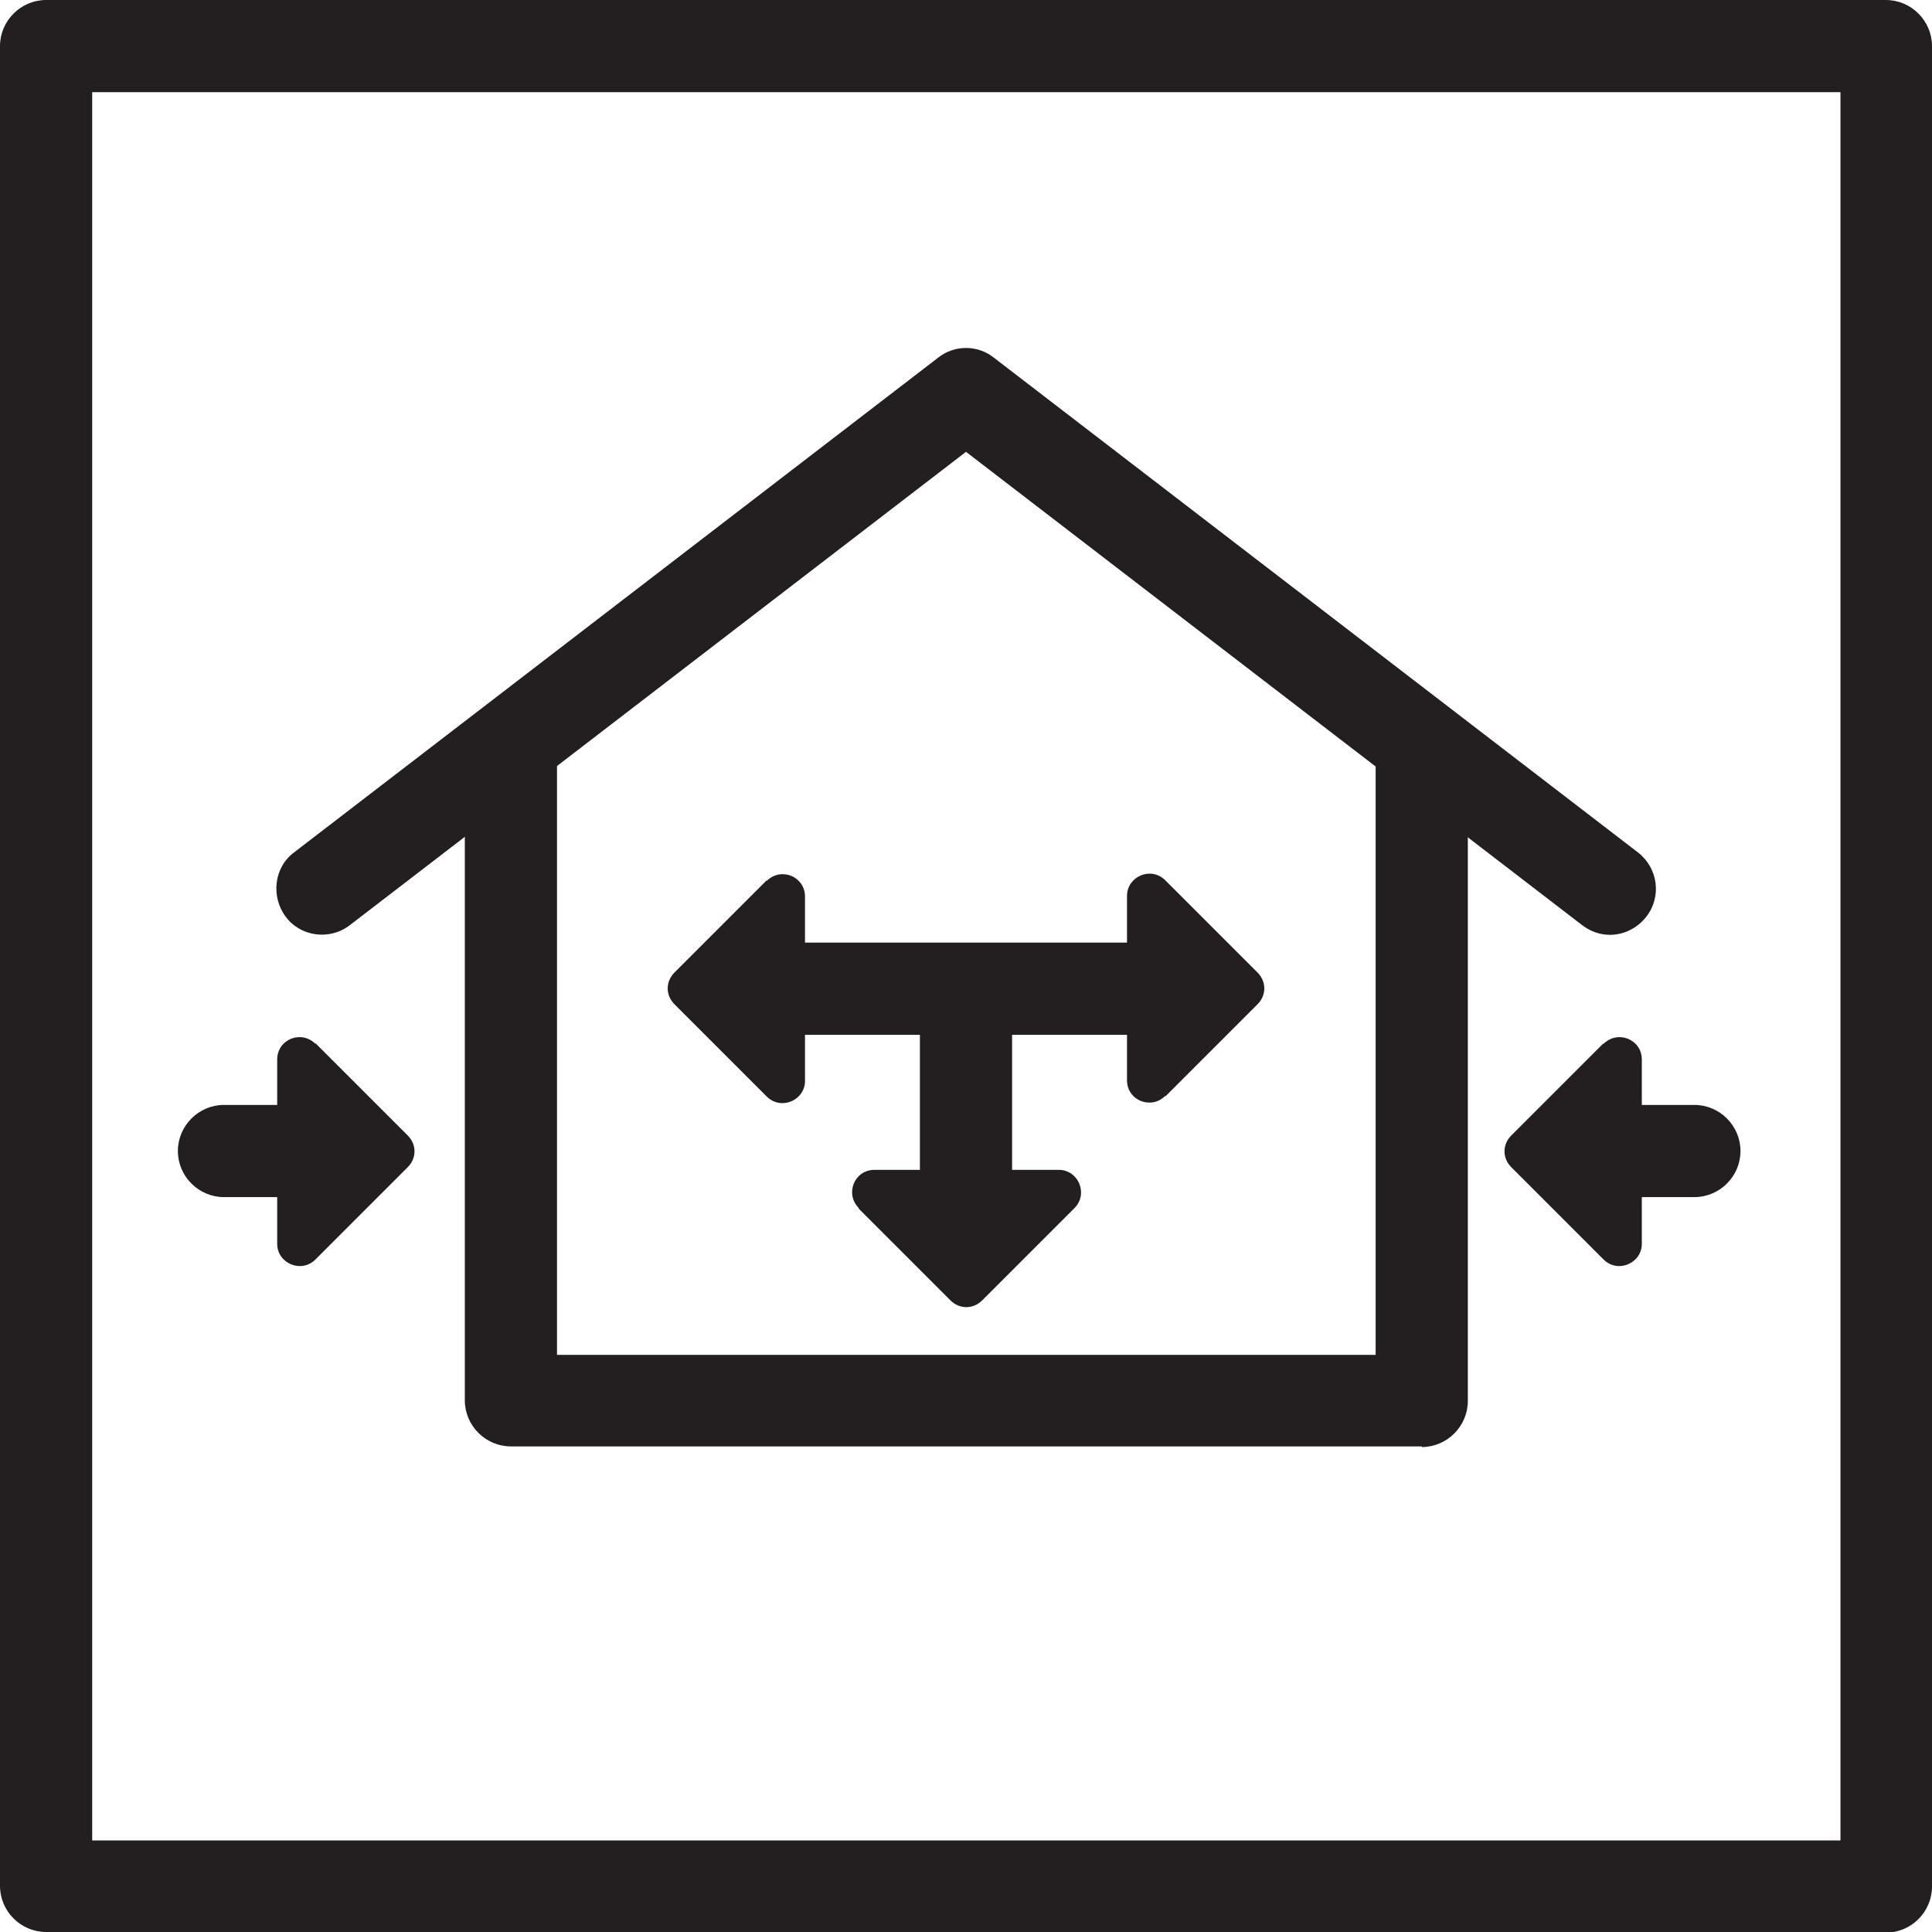 <?xml version="1.0" encoding="UTF-8"?>
<svg id="Layer_1" data-name="Layer 1" xmlns="http://www.w3.org/2000/svg" viewBox="0 0 29.76 29.76">
  <defs>
    <style>
      .cls-1 {
        fill: #231f20;
      }
    </style>
  </defs>
  <g>
    <path class="cls-1" d="M14.88,19.39c-.39,0-.71-.32-.71-.71v-3.35c0-.39,.32-.71,.71-.71s.71,.32,.71,.71v3.35c0,.39-.32,.71-.71,.71Z"/>
    <path class="cls-1" d="M13.22,18.61l1.42,1.42c.14,.14,.35,.14,.49,0l1.42-1.42c.22-.22,.06-.59-.24-.59h-2.84c-.31,0-.46,.37-.24,.59Z"/>
    <g>
      <path class="cls-1" d="M17.71,15.94h-5.58c-.39,0-.71-.32-.71-.71s.32-.71,.71-.71h5.58c.39,0,.71,.32,.71,.71s-.32,.71-.71,.71Z"/>
      <path class="cls-1" d="M11.81,13.56l-1.42,1.42c-.14,.14-.14,.35,0,.49l1.42,1.42c.22,.22,.59,.06,.59-.24v-2.84c0-.31-.37-.46-.59-.24Z"/>
      <path class="cls-1" d="M17.95,16.89l1.42-1.42c.14-.14,.14-.35,0-.49l-1.42-1.42c-.22-.22-.59-.06-.59,.24v2.84c0,.31,.37,.46,.59,.24Z"/>
    </g>
  </g>
  <g>
    <path class="cls-1" d="M21.9,22.28H7.87c-.39,0-.71-.32-.71-.71V11.62c0-.39,.32-.71,.71-.71s.71,.32,.71,.71v9.25h12.61V11.62c0-.39,.32-.71,.71-.71s.71,.32,.71,.71v9.96c0,.39-.32,.71-.71,.71Z"/>
    <path class="cls-1" d="M24.8,14.4c-.15,0-.3-.05-.43-.15L14.88,6.96,5.39,14.25c-.31,.24-.76,.18-.99-.13s-.18-.76,.13-.99L14.45,5.51c.25-.2,.61-.2,.86,0l9.92,7.62c.31,.24,.37,.68,.13,.99-.14,.18-.35,.28-.56,.28Z"/>
  </g>
  <path class="cls-1" d="M29.05,29.76H.71c-.39,0-.71-.32-.71-.71V.71C0,.32,.32,0,.71,0H29.05c.39,0,.71,.32,.71,.71V29.06c0,.39-.32,.71-.71,.71ZM1.42,28.35H28.35V1.42H1.42V28.35Z"/>
  <g>
    <path class="cls-1" d="M4.93,18.44h-1.48c-.39,0-.71-.32-.71-.71s.32-.71,.71-.71h1.48c.39,0,.71,.32,.71,.71s-.32,.71-.71,.71Z"/>
    <path class="cls-1" d="M4.86,16.07l1.42,1.42c.14,.14,.14,.35,0,.49l-1.42,1.42c-.22,.22-.59,.06-.59-.24v-2.84c0-.31,.37-.46,.59-.24Z"/>
  </g>
  <g>
    <path class="cls-1" d="M26.1,18.44h-1.48c-.39,0-.71-.32-.71-.71s.32-.71,.71-.71h1.48c.39,0,.71,.32,.71,.71s-.32,.71-.71,.71Z"/>
    <path class="cls-1" d="M24.7,16.07l-1.42,1.42c-.14,.14-.14,.35,0,.49l1.42,1.42c.22,.22,.59,.06,.59-.24v-2.84c0-.31-.37-.46-.59-.24Z"/>
  </g>
</svg>